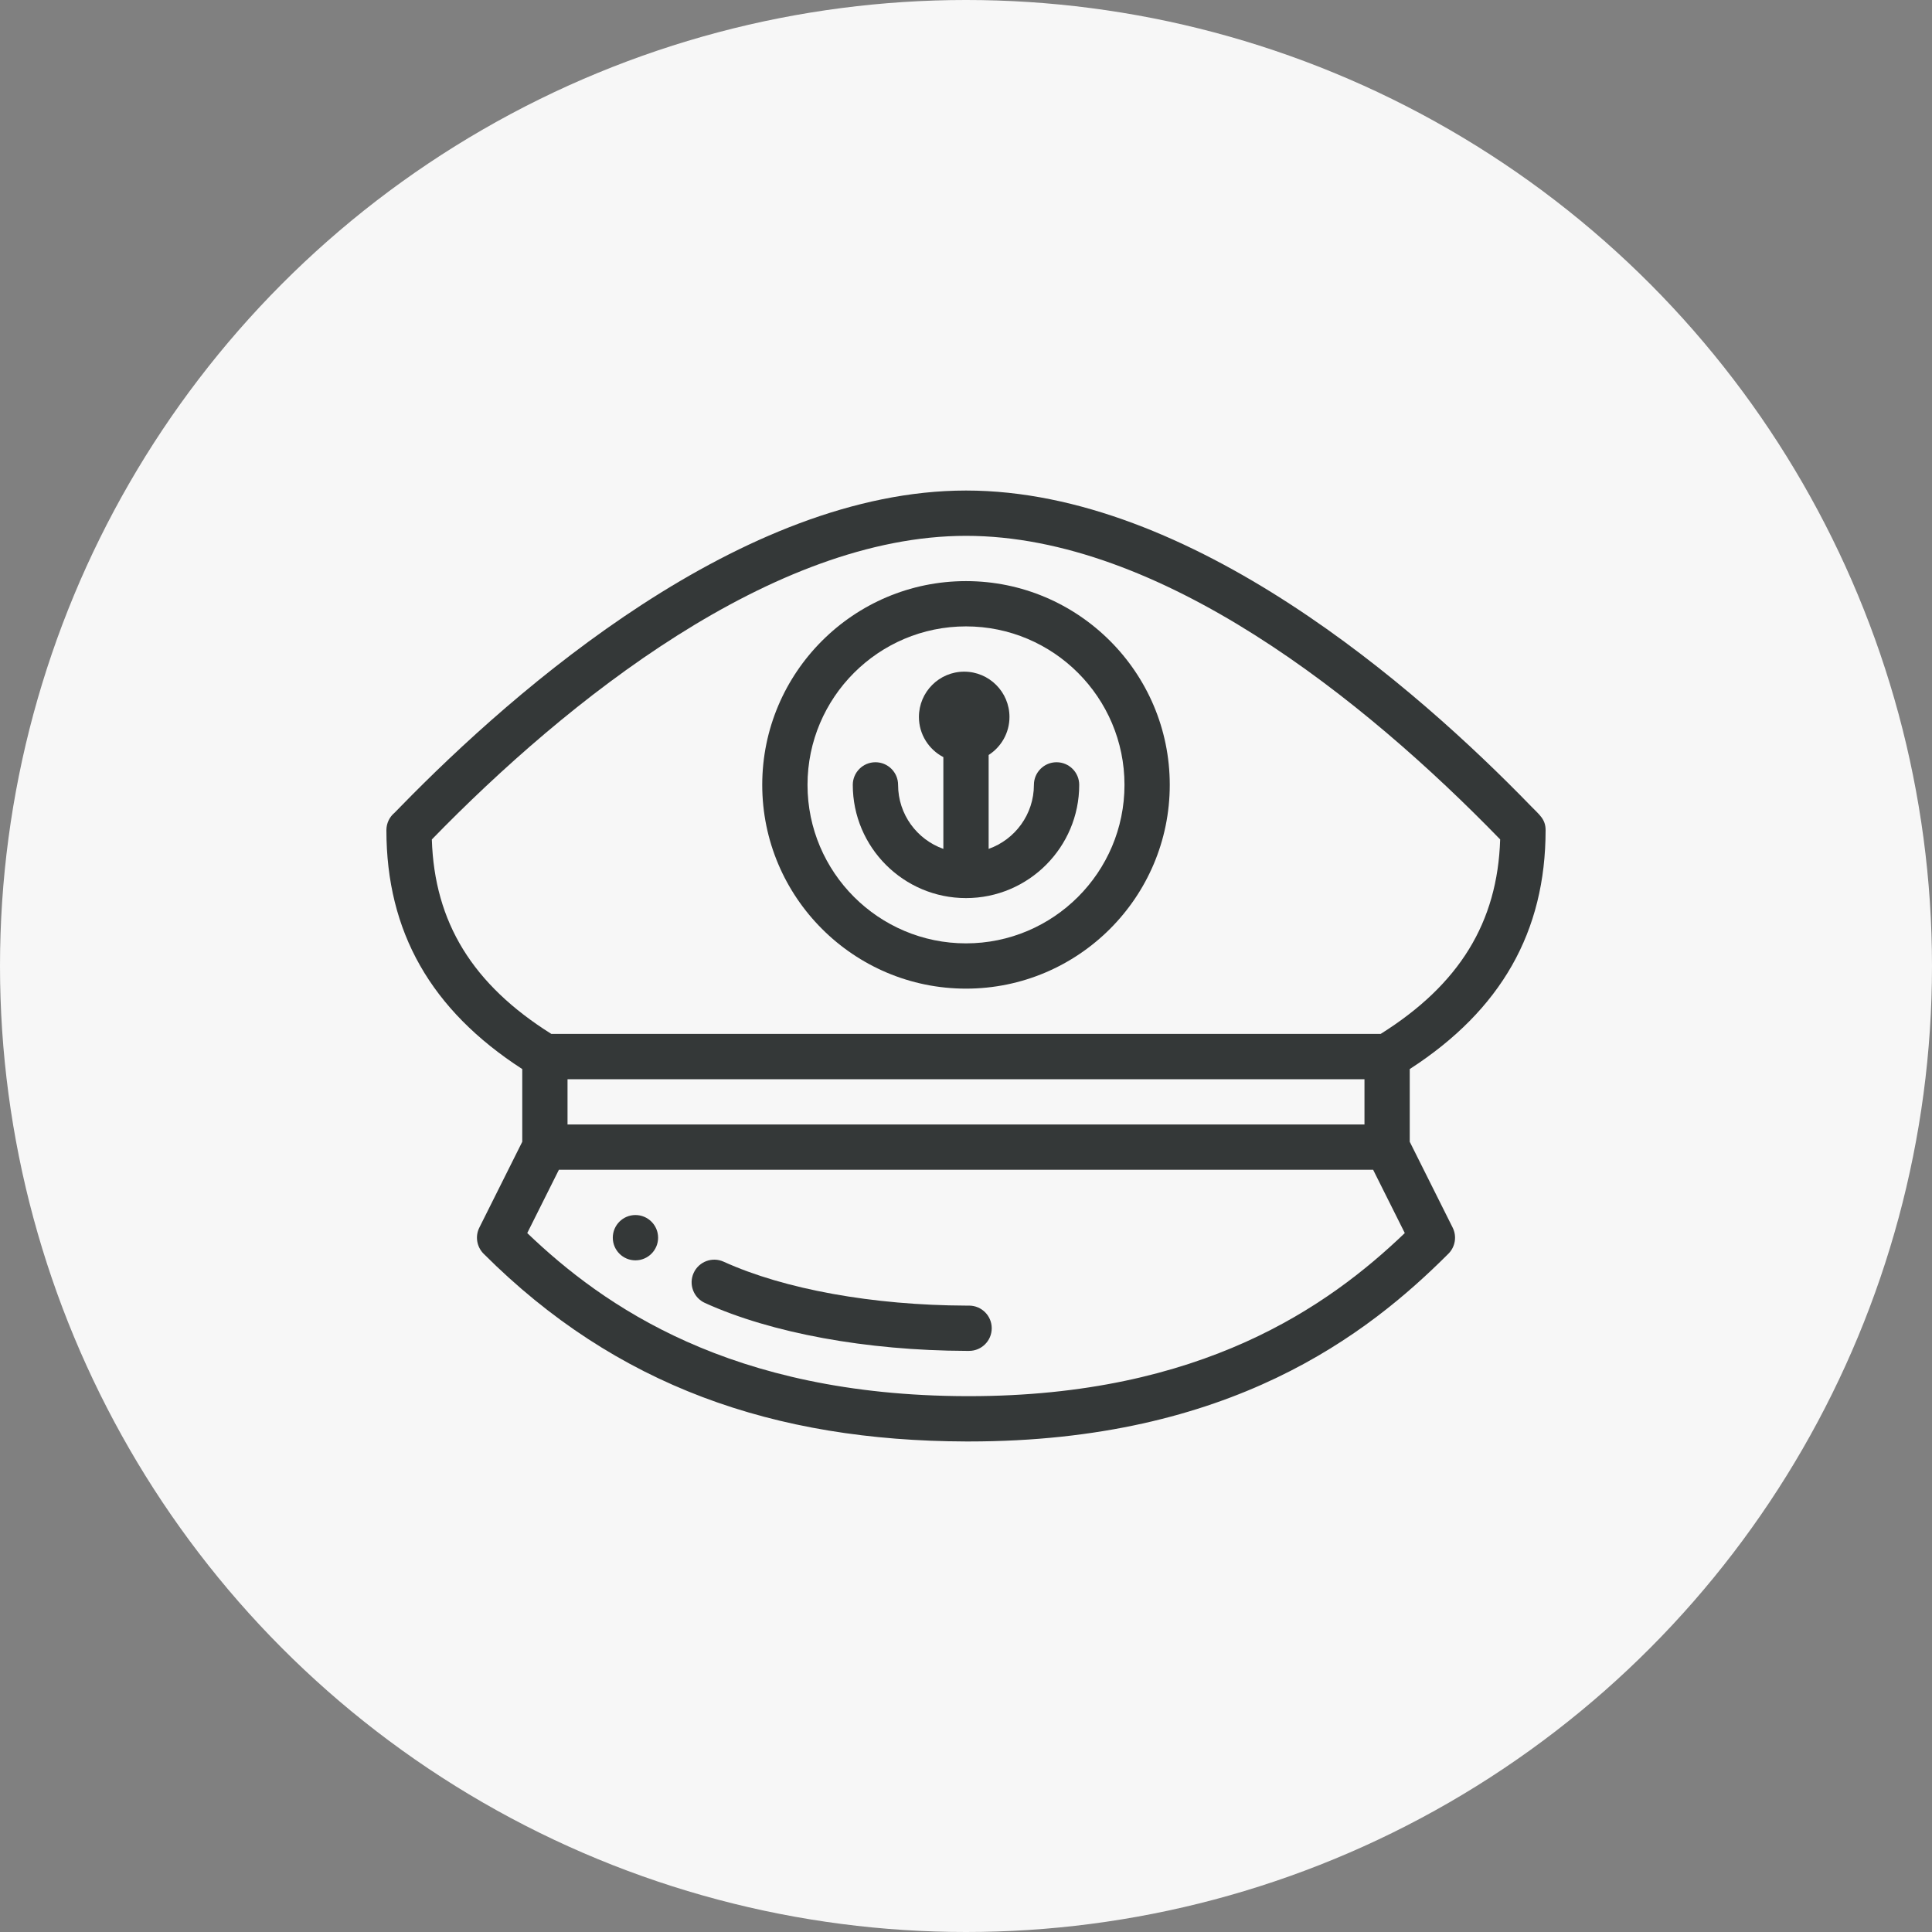 <svg width="60" height="60" viewBox="0 0 60 60" fill="none" xmlns="http://www.w3.org/2000/svg">
<rect x="0" y="0" width="60" height="60" fill="#808080" stroke="none"/>
<circle cx="30" cy="30" r="30" fill="#F7F7F7"/>
<path d="M19.734 37.734C19.346 37.734 19.031 38.049 19.031 38.438C19.031 38.826 19.346 39.141 19.734 39.141C20.122 39.141 20.438 38.826 20.438 38.438C20.438 38.049 20.122 37.734 19.734 37.734Z" fill="#343838"/>
<path d="M48 25.781C48 25.437 47.804 25.302 47.548 25.038C43.998 21.376 36.999 15.234 30 15.234C23.048 15.234 16.018 21.381 12.446 25.044C12.367 25.126 12.284 25.211 12.252 25.242C12.093 25.374 12 25.572 12 25.781C12 28.934 13.381 31.365 16.219 33.201V35.459L14.887 38.123C14.751 38.394 14.805 38.721 15.018 38.935C19.14 43.056 24.046 44.747 29.998 44.766C30.03 44.766 30.061 44.766 30.093 44.766C38.209 44.766 42.476 41.441 44.982 38.935C45.196 38.721 45.249 38.394 45.113 38.123L43.781 35.459V33.201C46.619 31.365 48 28.934 48 25.781ZM30.092 43.359C30.062 43.359 30.032 43.359 30.002 43.359C22.682 43.336 18.735 40.556 16.374 38.294L17.357 36.328H42.644L43.627 38.294C41.253 40.57 37.308 43.359 30.092 43.359ZM17.625 34.922V33.516H42.375V34.922H17.625ZM42.878 32.109H17.122C14.679 30.576 13.492 28.648 13.411 26.07C17.604 21.758 24.004 16.641 30 16.641C36.029 16.641 42.359 21.711 46.589 26.069C46.508 28.647 45.321 30.576 42.878 32.109Z" fill="#343838"/>
<path d="M30 18.047C26.511 18.047 23.672 20.886 23.672 24.375C23.672 27.864 26.511 30.703 30 30.703C33.489 30.703 36.328 27.864 36.328 24.375C36.328 20.886 33.489 18.047 30 18.047ZM30 29.297C27.286 29.297 25.078 27.089 25.078 24.375C25.078 21.661 27.286 19.453 30 19.453C32.714 19.453 34.922 21.661 34.922 24.375C34.922 27.089 32.714 29.297 30 29.297Z" fill="#343838"/>
<path d="M32.812 23.672C32.424 23.672 32.109 23.987 32.109 24.375C32.109 25.292 31.521 26.073 30.703 26.363V23.447C31.092 23.197 31.35 22.761 31.35 22.266C31.35 21.49 30.719 20.859 29.944 20.859C29.168 20.859 28.538 21.49 28.538 22.266C28.538 22.808 28.846 23.278 29.297 23.513V26.363C28.479 26.073 27.891 25.292 27.891 24.375C27.891 23.987 27.576 23.672 27.188 23.672C26.799 23.672 26.484 23.987 26.484 24.375C26.484 26.314 28.061 27.891 30 27.891C31.939 27.891 33.516 26.314 33.516 24.375C33.516 23.987 33.201 23.672 32.812 23.672Z" fill="#343838"/>
<path d="M30.096 40.547H30.012C27.107 40.537 24.359 40.04 22.473 39.183C22.119 39.023 21.702 39.179 21.542 39.533C21.381 39.886 21.538 40.303 21.891 40.464C23.952 41.4 26.91 41.943 30.01 41.953H30.096C30.484 41.953 30.799 41.638 30.799 41.25C30.799 40.862 30.484 40.547 30.096 40.547Z" fill="#343838"/>
</svg>
